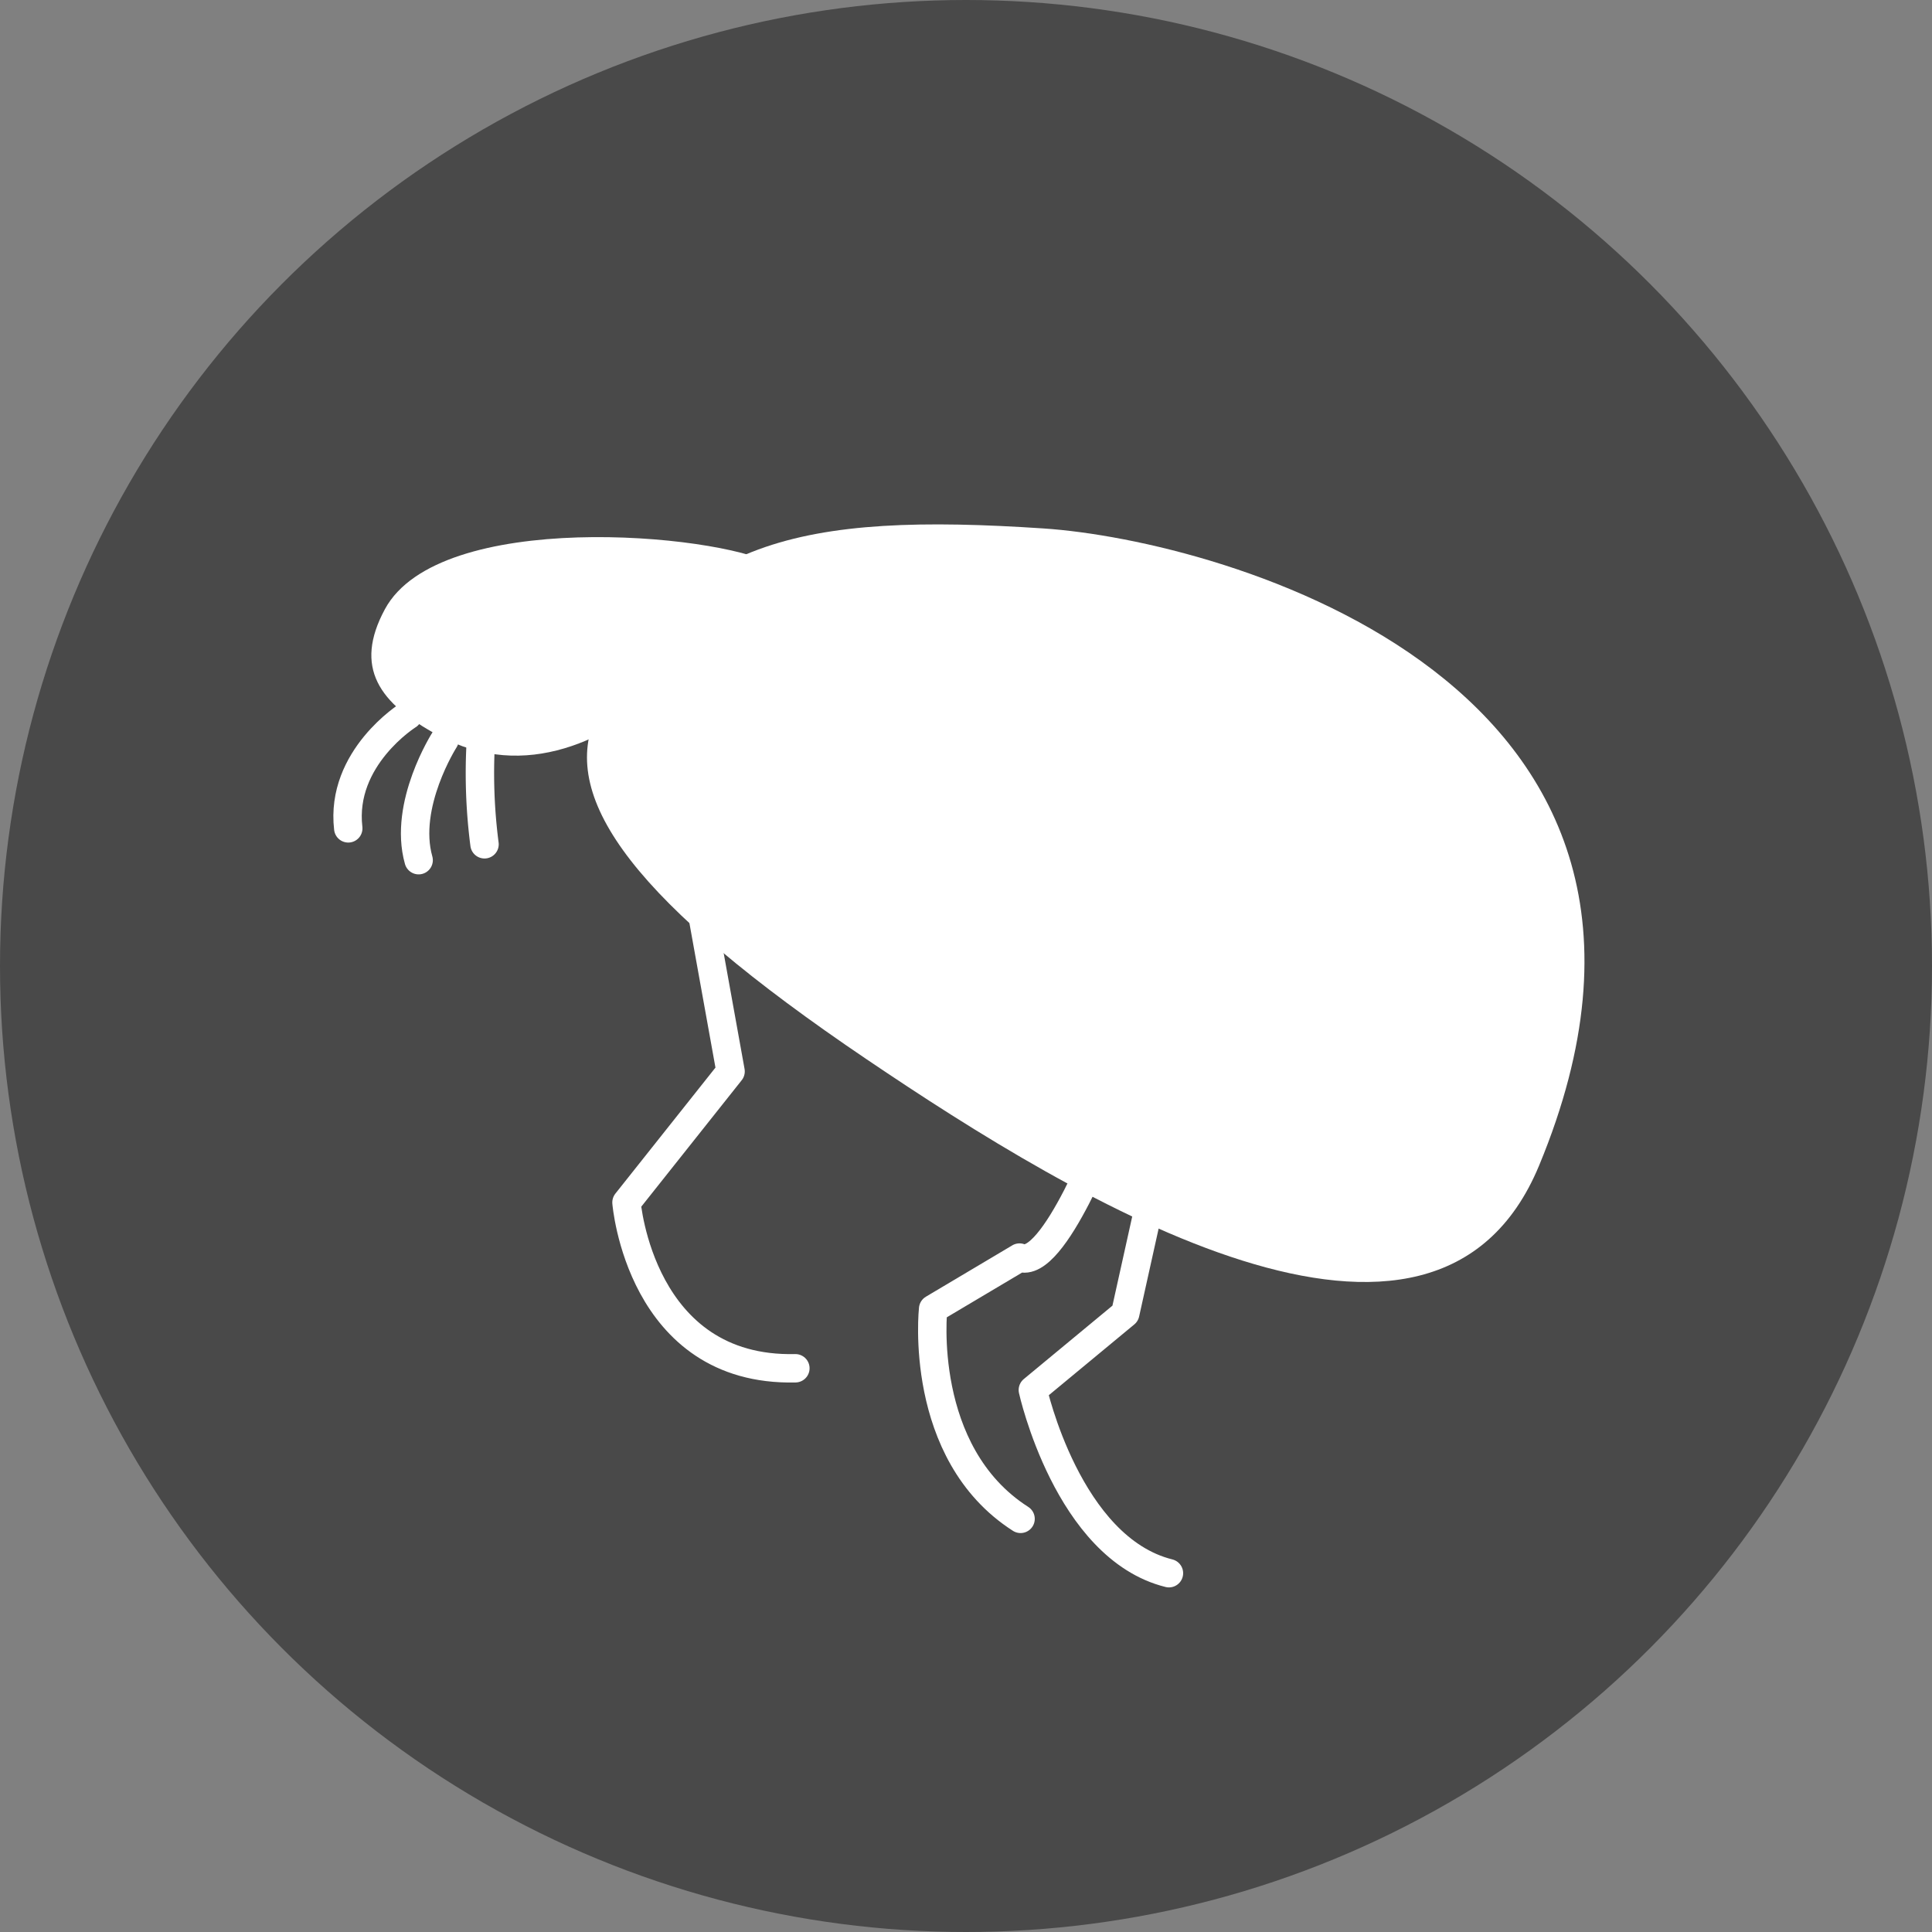 <svg id="Layer_1" data-name="Layer 1" xmlns="http://www.w3.org/2000/svg" viewBox="0 0 70 70">
  <rect x="0" y="0" width="70" height="70" fill="#808080" stroke="none"/>
  <defs>
    <style>
      .cls-1 {
        fill: #494949;
      }

      .cls-2 {
        fill: #fff;
      }

      .cls-3 {
        fill: none;
        stroke: #fff;
        stroke-linecap: round;
        stroke-linejoin: round;
        stroke-width: 1.029px;
      }
    </style>
  </defs>
  <title>paracites-icons</title>
  <circle class="cls-1" cx="35" cy="35" r="35"/>
  <g>
    <path class="cls-2" d="M37.813,19.147c6.411.427,25.218,5.556,17.952,23.081-3.8,9.169-16.751,1.3-24.364-3.847-8.41-5.683-11.113-9.4-9.831-12.395C24.357,19.482,29.114,18.567,37.813,19.147Z"/>
    <path class="cls-2" d="M27.982,20.429c-2.05-1.1-12.072-2-14.037,1.645-1.136,2.107-.221,3.409,1.944,4.575C22.21,30.057,27.982,20.429,27.982,20.429Z"/>
    <g>
      <path class="cls-3" d="M17.555,30.59a19.989,19.989,0,0,1-.131-3.771"/>
      <path class="cls-3" d="M15.168,31.166c-.568-2.009.938-4.36.938-4.36"/>
      <path class="cls-3" d="M12.618,30.013c-.3-2.558,2.169-4.1,2.169-4.1"/>
    </g>
    <path class="cls-3" d="M36.939,45.564c1.232.508,3.211-4.773,3.211-4.773m-3.173,14.24c-3.739-2.394-3.168-7.606-3.168-7.606l3.13-1.86M42.353,57c-3.67-.911-4.931-6.638-4.931-6.638L40.77,47.59l1.073-4.837M28.818,49.575c-5.627.132-6.119-6.008-6.119-6.008l3.771-4.748-1.14-6.325"/>
  </g>
</svg>
